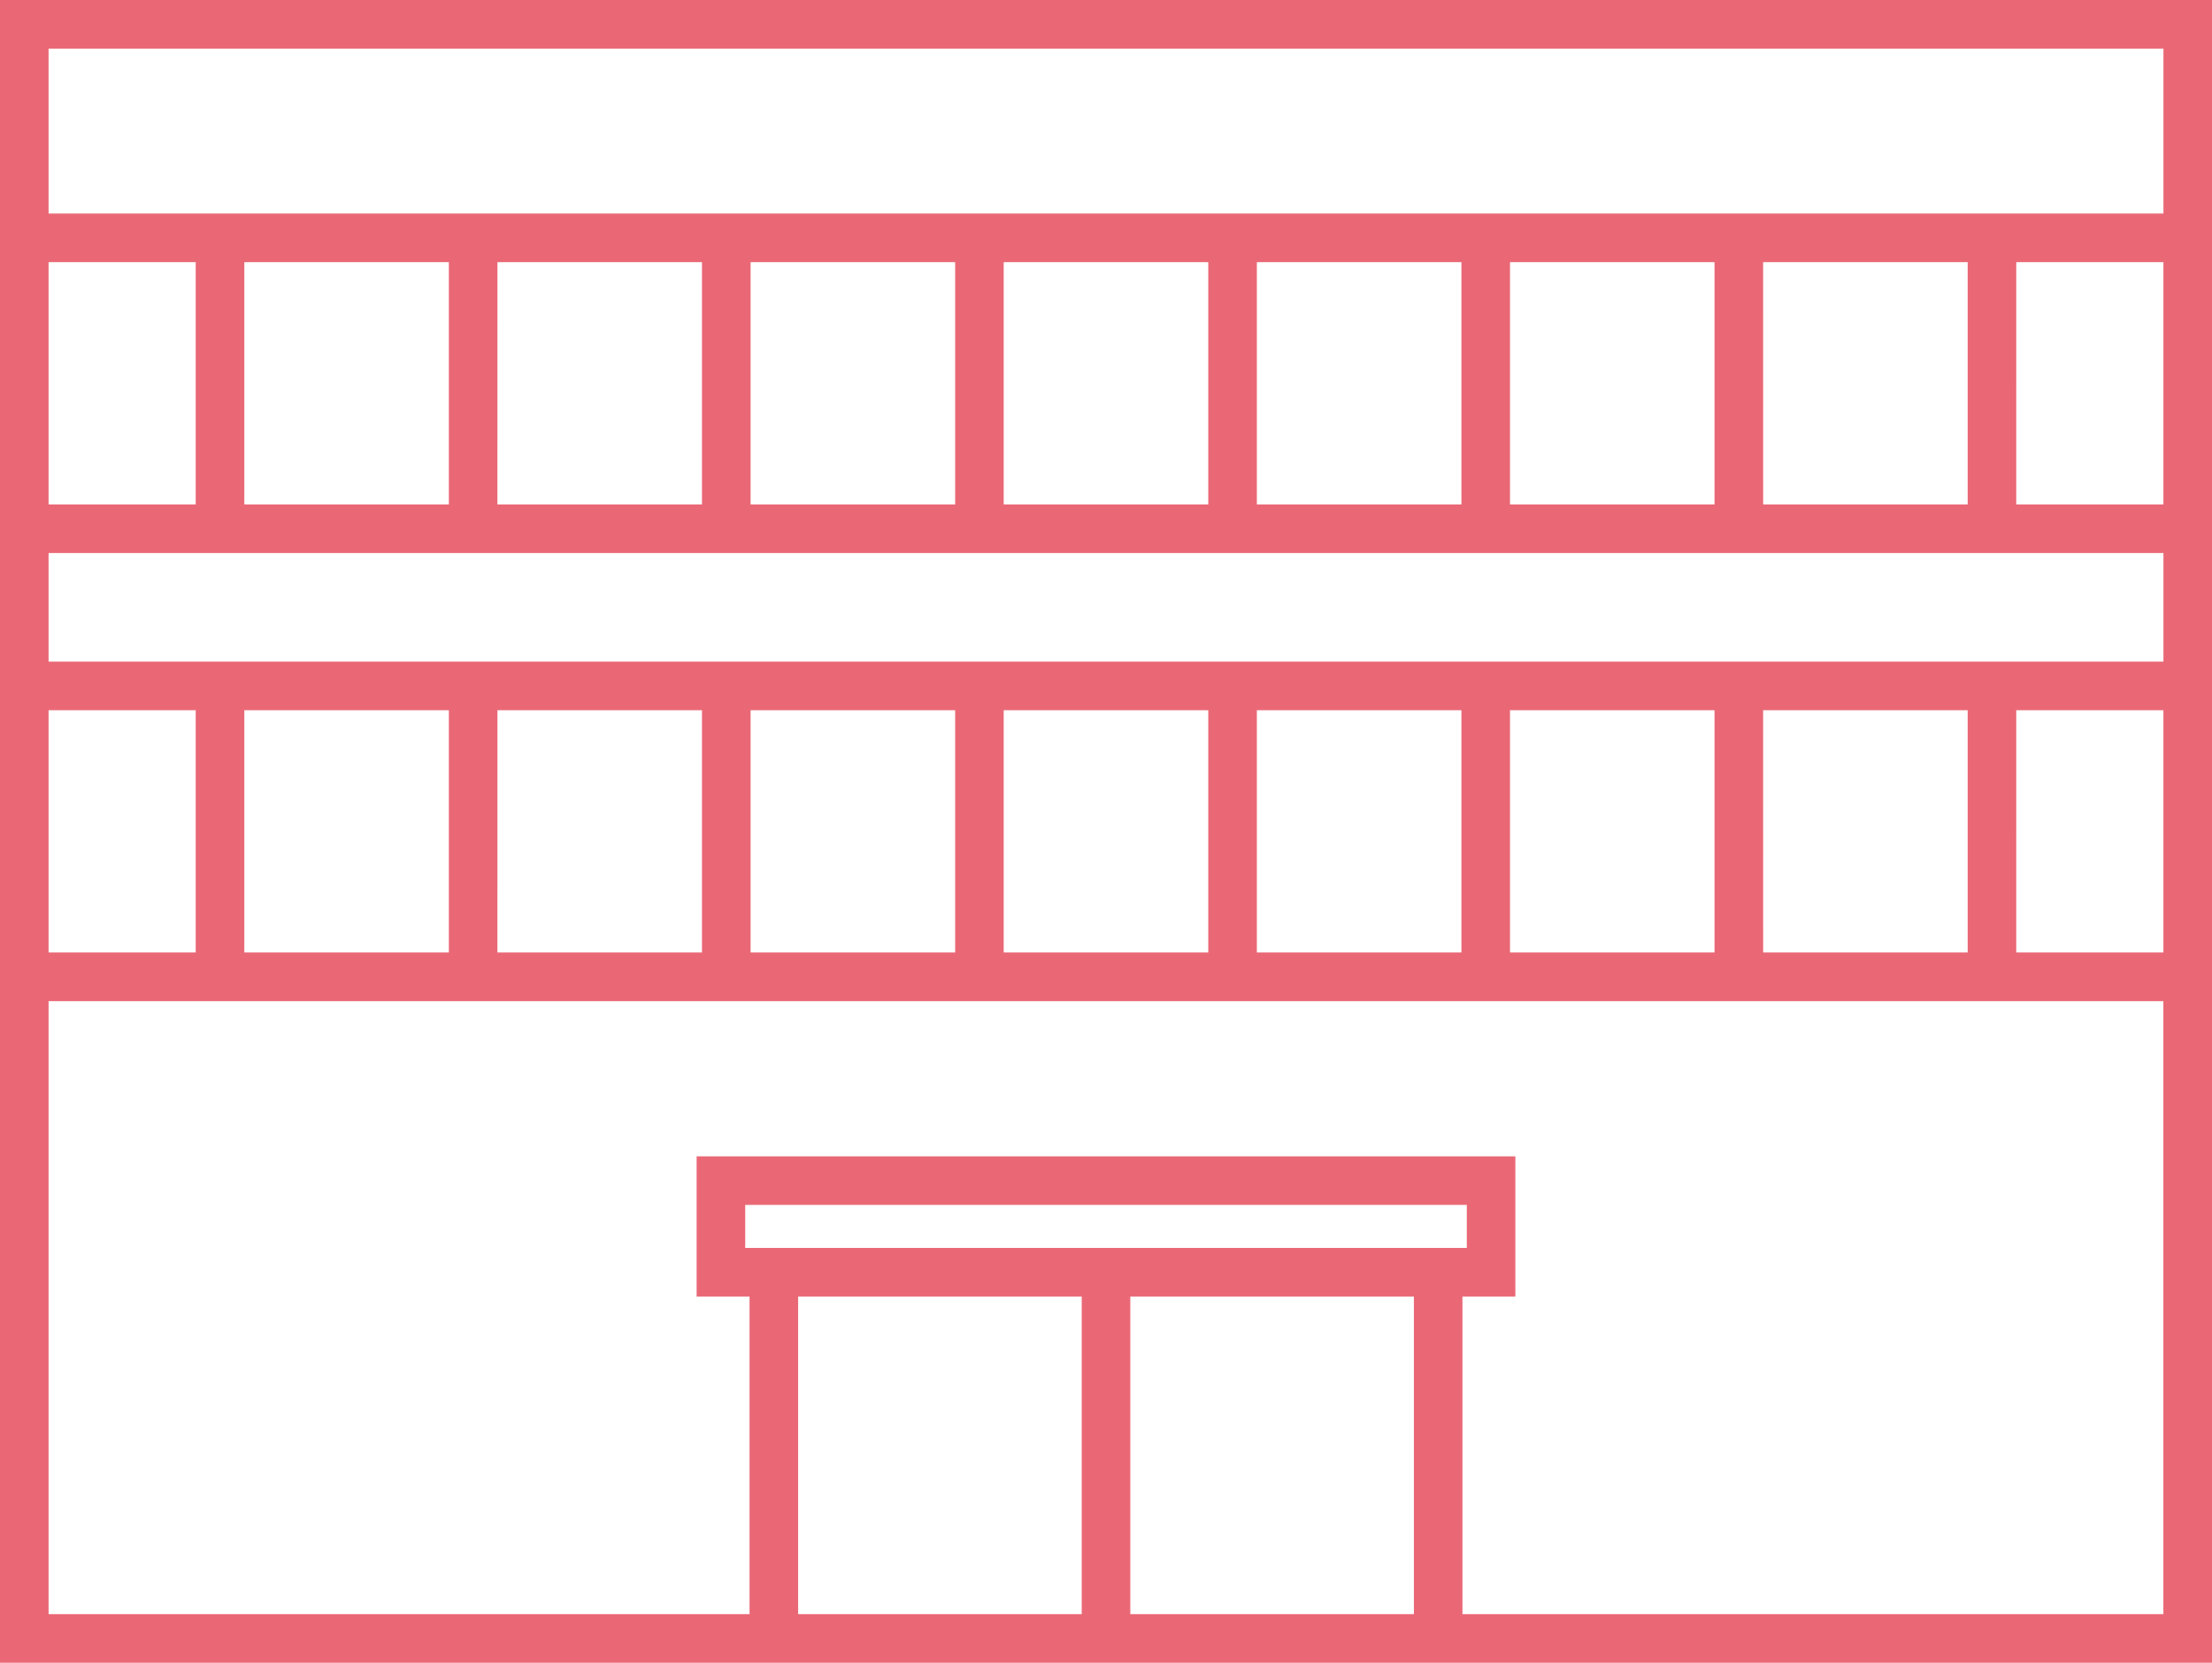 <svg xmlns="http://www.w3.org/2000/svg" width="169.344" height="127.259" viewBox="0 0 169.344 127.259">
  <path id="パス_52" data-name="パス 52" d="M64.521,99.23h21.71v24.311H64.521Zm25.43,0h21.71v24.311H89.951ZM60.47,92.22h55.242v3.29H60.47ZM7.138,76.623h161.9v46.917H115.379V99.23h4.051V88.5H56.75V99.23H60.8v24.311H7.138Zm0-22.265H18.4V72.9H7.138Zm14.985,0H37.781V72.9H22.123Zm19.378,0h15.66V72.9H41.5Zm19.38,0h15.66V72.9H60.881Zm19.378,0h15.66V72.9H80.259Zm19.38,0H115.3V72.9H99.639Zm19.38,0h15.658V72.9H119.019Zm19.378,0h15.66V72.9H138.4Zm19.38,0h11.265V72.9H157.777ZM7.138,42.329H169.044v8.308H7.138Zm0-22.267H18.4V38.609H7.138Zm14.985,0H37.781V38.609H22.123Zm19.378,0h15.66V38.609H41.5Zm19.38,0h15.66V38.609H60.881Zm19.378,0h15.66V38.609H80.259Zm19.38,0H115.3V38.609H99.639Zm19.38,0h15.658V38.609H119.019Zm19.378,0h15.66V38.609H138.4Zm19.38,0h11.265V38.609H157.777ZM7.138,3.72H169.044V16.345H7.138ZM3.418,0V127.259H172.762V0Z" transform="translate(-3.418)" fill="#ea6876"/>
</svg>
